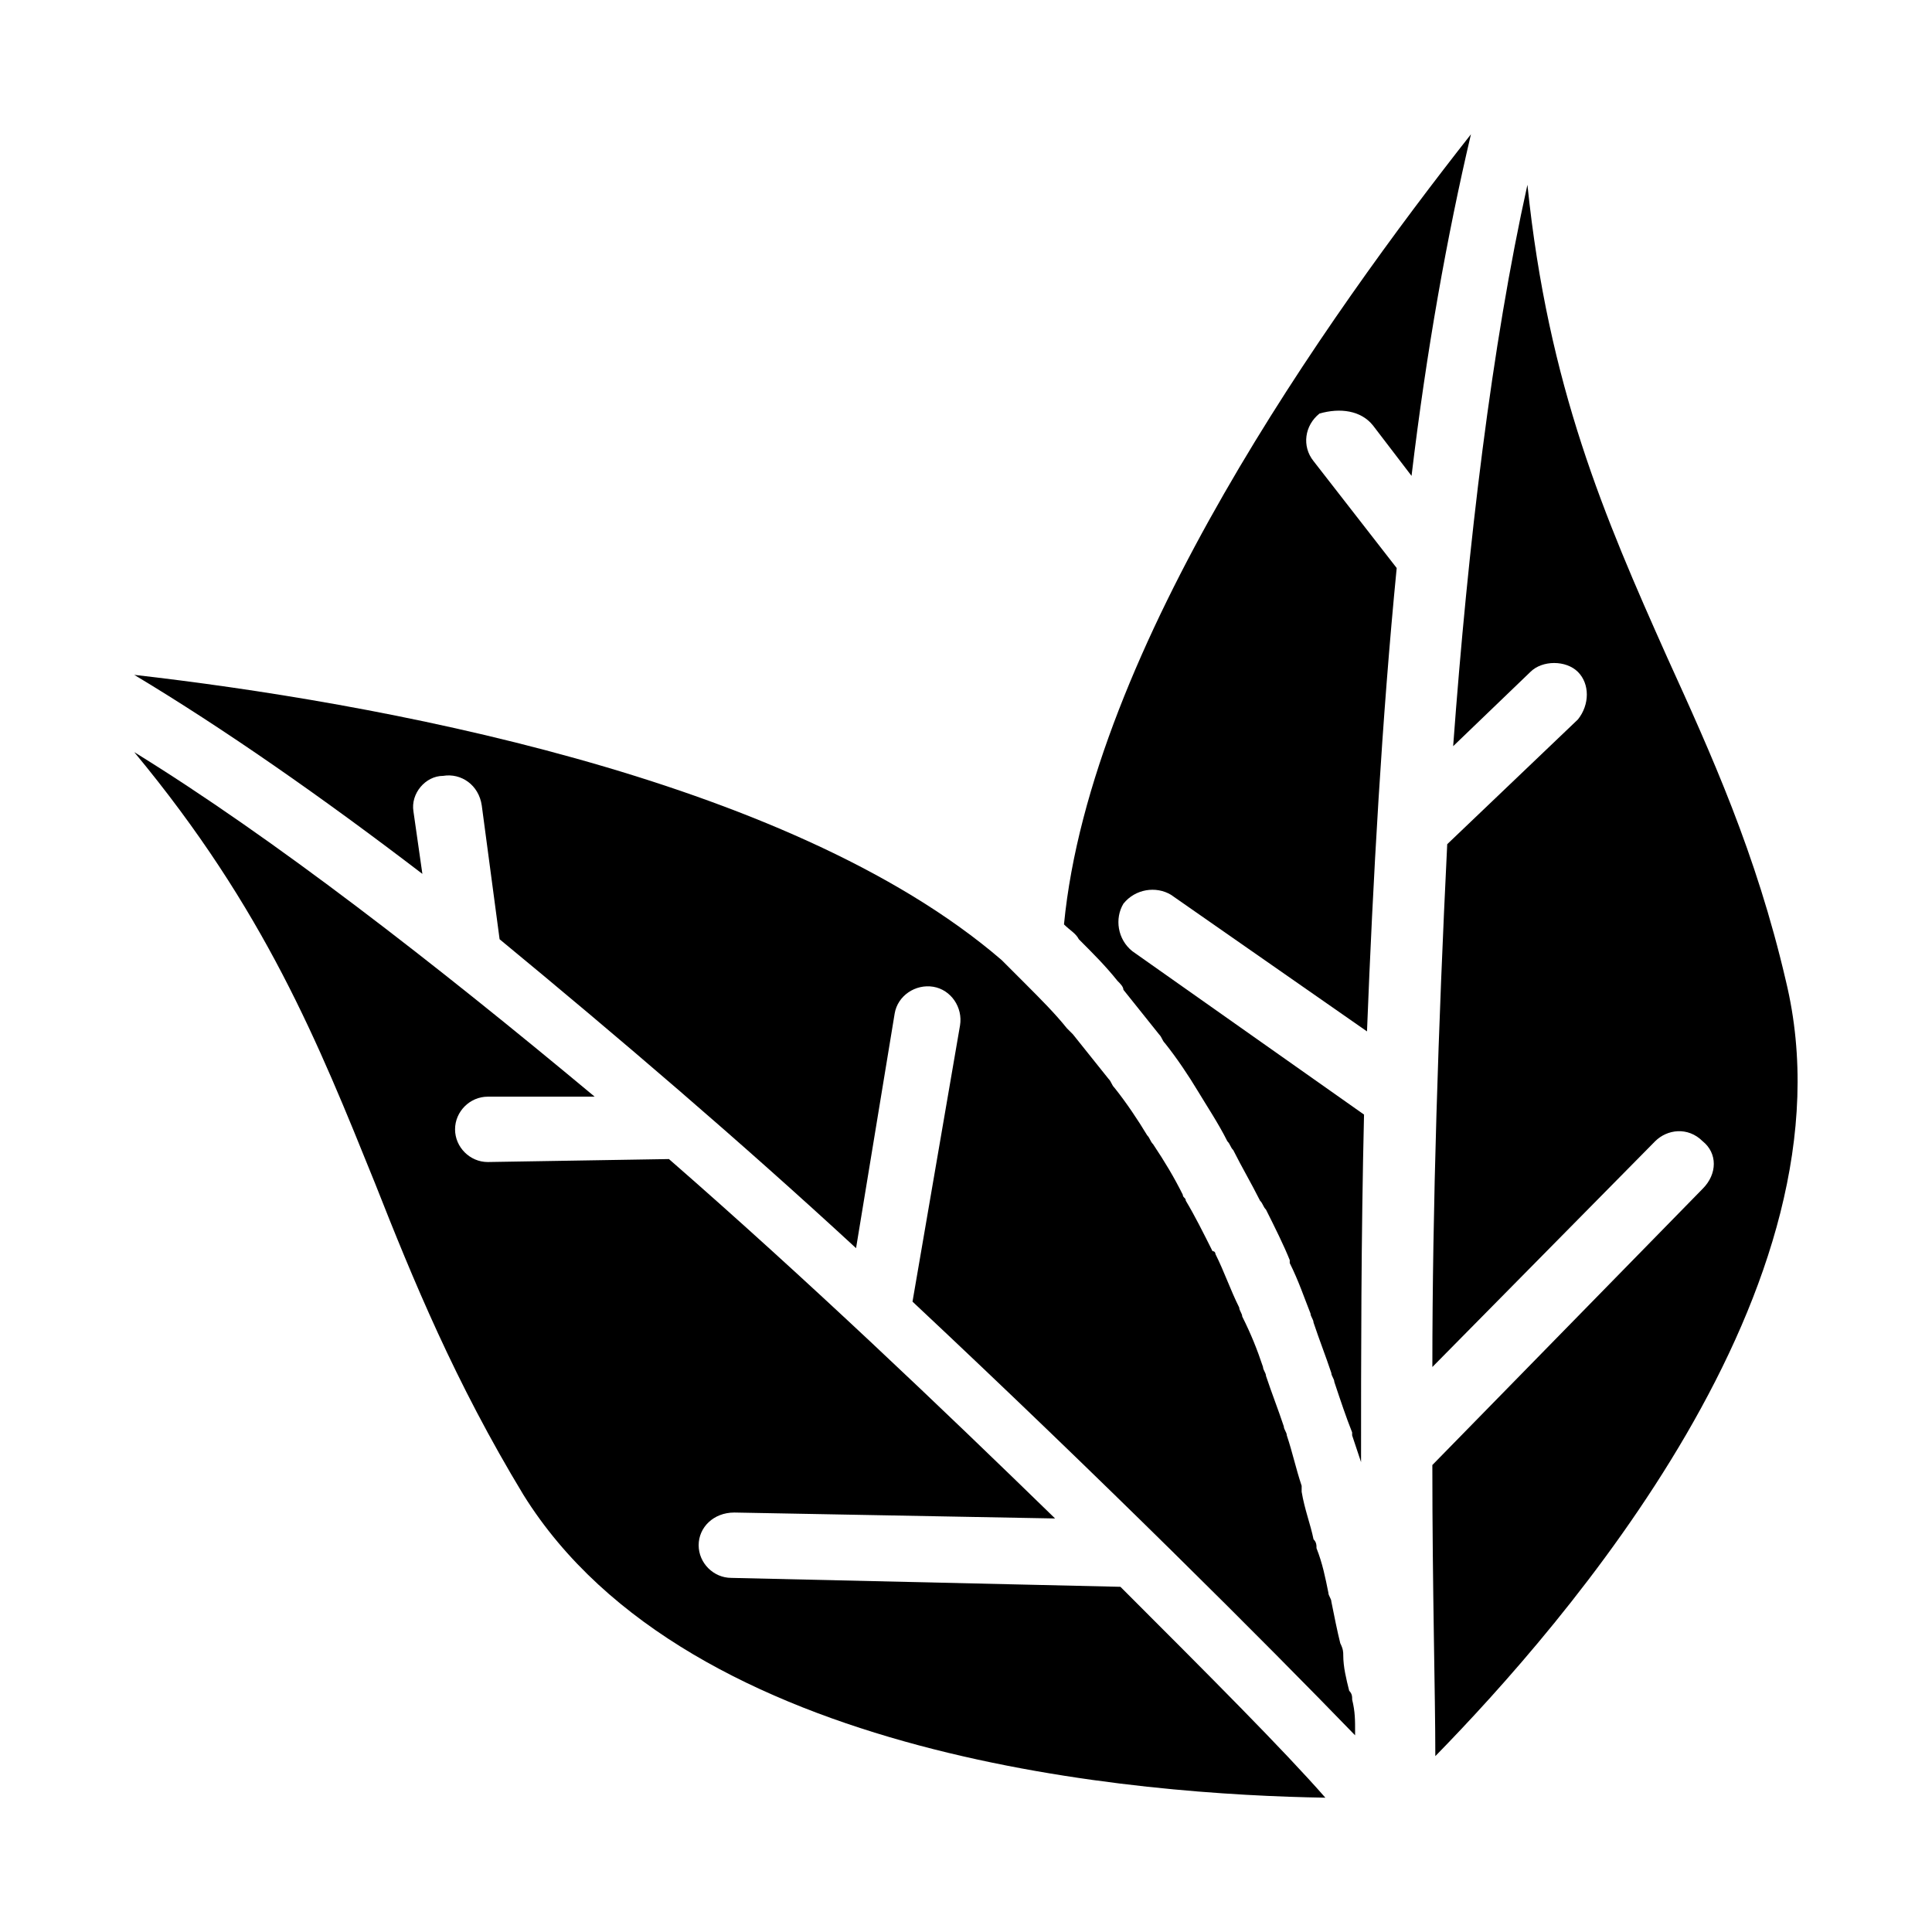 <?xml version="1.0" encoding="UTF-8"?>
<!-- Uploaded to: ICON Repo, www.iconrepo.com, Generator: ICON Repo Mixer Tools -->
<svg fill="#000000" width="800px" height="800px" version="1.1" viewBox="144 144 512 512" xmlns="http://www.w3.org/2000/svg">
 <g>
  <path d="m502.34 594.44c0-0.789 0-1.574-0.789-2.363-0.789-3.148-1.574-6.297-1.574-9.445 0-0.789 0-1.574-0.789-3.148-0.789-3.148-1.574-7.086-2.363-11.02 0-0.789-0.789-1.574-0.789-2.363-0.789-3.938-1.574-7.871-3.148-11.809 0-0.789 0-1.574-0.789-2.363-0.789-3.938-2.363-7.871-3.148-12.594v-1.574c-1.574-4.723-2.363-8.66-3.938-13.383 0-0.789-0.789-1.574-0.789-2.363-1.574-4.723-3.148-8.66-4.723-13.383 0-0.789-0.789-1.574-0.789-2.363-1.574-4.723-3.148-8.66-5.512-13.383 0-0.789-0.789-1.574-0.789-2.363-2.363-4.723-3.938-9.445-6.297-14.168 0 0 0-0.789-0.789-0.789-2.363-4.723-4.723-9.445-7.086-13.383 0-0.789-0.789-0.789-0.789-1.574-2.363-4.723-4.723-8.66-7.871-13.383-0.789-0.789-0.789-1.574-1.574-2.363-2.363-3.938-5.512-8.66-8.66-12.594-0.789-0.789-0.789-1.574-1.574-2.363-3.148-3.938-6.297-7.871-9.445-11.809-0.789-0.789-0.789-0.789-1.574-1.574-3.148-3.938-7.086-7.871-11.02-11.809-2.363-2.363-3.938-3.938-6.297-6.297-56.68-48.805-167.68-68.488-229.86-75.57 23.617 14.168 49.594 32.273 76.359 52.742l-2.363-16.531c-0.789-4.723 3.148-9.445 7.871-9.445 4.723-0.789 9.445 2.363 10.234 7.871l4.723 35.426c31.488 25.977 63.762 53.531 94.465 81.867l10.234-62.188c0.789-4.723 5.512-7.871 10.234-7.086 4.723 0.789 7.871 5.512 7.086 10.234l-12.594 73.211c50.383 47.23 93.676 90.527 117.29 114.93v-0.789c0.012-3.137 0.012-5.5-0.773-8.648z"/>
  <path d="m440.93 564.52-103.12-2.363c-4.723 0-8.66-3.938-8.66-8.66s3.938-8.66 9.445-8.66l85.02 1.574c-29.914-29.125-65.336-62.977-102.34-95.25l-48.02 0.789c-4.723 0-8.66-3.938-8.66-8.66 0-4.723 3.938-8.66 8.66-8.66h28.34c-42.508-35.422-85.016-68.484-122.02-91.312 34.637 41.723 48.805 77.145 63.762 114.14 10.234 25.977 21.254 52.742 39.359 82.656 44.082 70.848 164.52 79.508 212.54 80.293-11.016-12.594-30.695-32.273-54.312-55.891z"/>
  <path d="m507.84 256.73 10.234 13.383c3.938-33.062 9.445-63.762 15.742-90.527-37.785 48.02-100.76 136.19-107.85 209.39 1.574 1.574 3.148 2.363 3.938 3.938 3.938 3.938 7.086 7.086 10.234 11.02 0.789 0.789 1.574 1.574 1.574 2.363 3.148 3.938 6.297 7.871 9.445 11.809 0.789 0.789 0.789 1.574 1.574 2.363 3.148 3.938 6.297 8.66 8.66 12.594 2.363 3.938 5.512 8.66 7.871 13.383 0.789 0.789 0.789 1.574 1.574 2.363 2.363 4.723 4.723 8.66 7.086 13.383 0.789 0.789 0.789 1.574 1.574 2.363 2.363 4.723 4.723 9.445 6.297 13.383v0.789c2.363 4.723 3.938 9.445 5.512 13.383 0 0.789 0.789 1.574 0.789 2.363 1.574 4.723 3.148 8.66 4.723 13.383 0 0.789 0.789 1.574 0.789 2.363 1.574 4.723 3.148 9.445 4.723 13.383v0.789c0.789 2.363 1.574 4.723 2.363 7.086 0-27.551 0-59.039 0.789-92.102l-61.402-43.297c-3.938-3.148-4.723-8.66-2.363-12.594 3.148-3.938 8.66-4.723 12.594-2.363l51.957 36.211c1.574-40.148 3.938-82.656 7.871-122.8l-22.043-28.34c-3.148-3.938-2.363-9.445 1.574-12.594 5.512-1.59 11.02-0.801 14.168 3.133z"/>
  <path d="m617.27 403.93c-7.871-33.852-19.68-59.828-31.488-85.805-16.531-37-31.488-71.637-37-125.16-9.445 42.508-15.742 95.25-19.68 148.78l20.469-19.68c3.148-3.148 9.445-3.148 12.594 0 3.148 3.148 3.148 8.66 0 12.594l-34.637 33.062c-2.363 48.02-3.938 96.824-3.938 138.55l59.039-59.828c3.148-3.148 8.66-3.938 12.594 0 3.938 3.148 3.938 8.66 0 12.594l-71.637 73.211c0 33.062 0.789 60.613 0.789 77.145 33.855-34.633 112.57-124.38 92.895-205.46z"/>
 </g>
</svg>